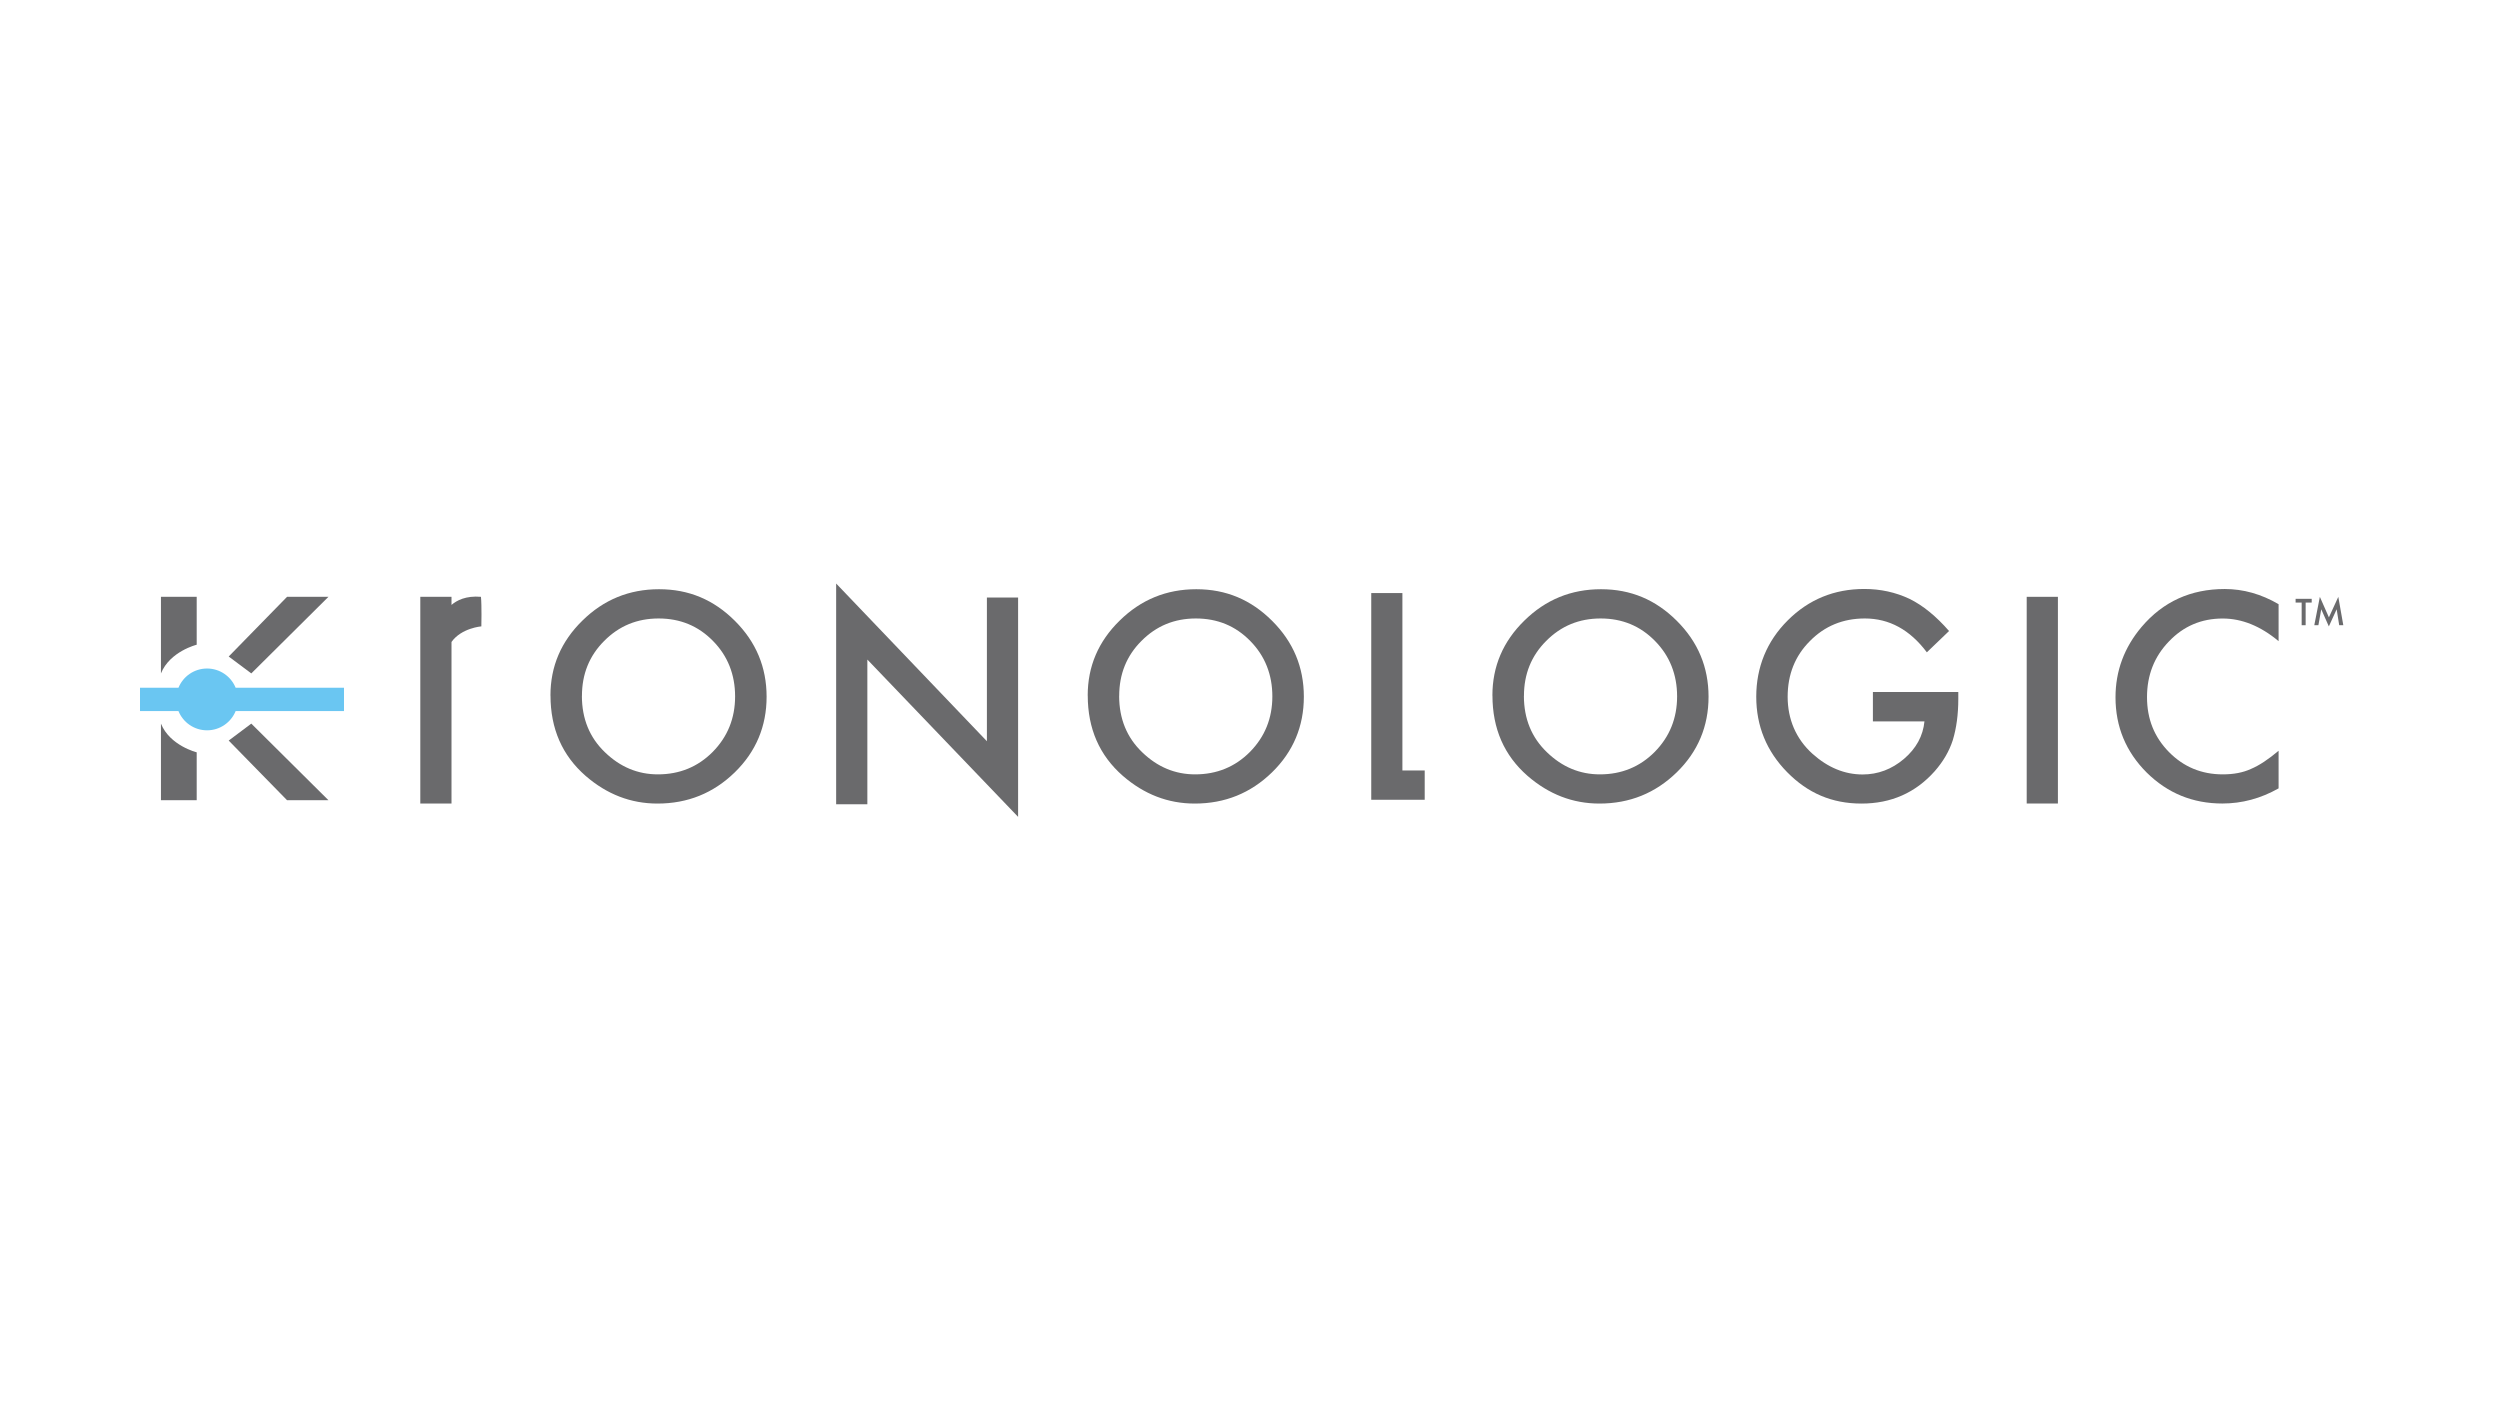 <svg width="1280" height="720" viewBox="0 0 1280 720" fill="none" xmlns="http://www.w3.org/2000/svg">
<rect x="0" y="0" width="1280" height="720" fill="#333333" stroke="none"/>
<g clip-path="url(#clip0_9366_66810)">
<rect width="1280" height="720" fill="white"/>
<rect width="1280" height="614.402" transform="translate(0 53)" fill="white"/>
<g clip-path="url(#clip1_9366_66810)">
<path d="M281.83 356.105C281.83 341.205 287.283 328.405 298.214 317.73C309.094 307.029 322.15 301.679 337.434 301.679C352.717 301.679 365.44 307.08 376.243 317.858C387.072 328.636 392.499 341.589 392.499 356.719C392.499 371.849 387.072 384.853 376.192 395.452C365.261 406.101 352.077 411.426 336.64 411.426C322.97 411.426 310.707 406.69 299.827 397.244C287.846 386.773 281.856 373.077 281.856 356.105H281.83ZM297.933 356.309C297.933 368.009 301.875 377.634 309.734 385.161C317.542 392.713 326.579 396.476 336.819 396.476C347.93 396.476 357.299 392.636 364.928 384.956C372.557 377.199 376.371 367.727 376.371 356.565C376.371 345.404 372.608 335.829 365.056 328.175C357.555 320.495 348.288 316.655 337.229 316.655C326.17 316.655 316.928 320.495 309.325 328.175C301.747 335.753 297.958 345.122 297.958 356.284L297.933 356.309Z" fill="#6A6A6C"/>
<path d="M428.109 411.784V298.76L505.293 379.503V305.954H521.268V418.235L444.084 337.698V411.784H428.109Z" fill="#6A6A6C"/>
<path d="M556.903 356.105C556.903 341.205 562.356 328.405 573.287 317.73C584.167 307.029 597.223 301.679 612.506 301.679C627.789 301.679 640.513 307.08 651.316 317.858C662.145 328.636 667.572 341.589 667.572 356.719C667.572 371.849 662.145 384.853 651.265 395.452C640.333 406.101 627.149 411.426 611.713 411.426C598.042 411.426 585.78 406.69 574.9 397.244C562.919 386.773 556.929 373.077 556.929 356.105H556.903ZM573.005 356.309C573.005 368.009 576.948 377.634 584.807 385.161C592.615 392.713 601.652 396.476 611.892 396.476C623.002 396.476 632.372 392.636 640.001 384.956C647.629 377.199 651.444 367.727 651.444 356.565C651.444 345.404 647.681 335.829 640.129 328.175C632.628 320.495 623.361 316.655 612.301 316.655C601.242 316.655 592.001 320.495 584.397 328.175C576.82 335.753 573.031 345.122 573.031 356.284L573.005 356.309Z" fill="#6A6A6C"/>
<path d="M718.029 303.65V394.479H729.447V409.481H702.081V303.65H718.055H718.029Z" fill="#6A6A6C"/>
<path d="M764.11 356.105C764.11 341.205 769.562 328.405 780.494 317.73C791.374 307.029 804.43 301.679 819.713 301.679C834.996 301.679 847.719 307.08 858.522 317.858C869.351 328.636 874.778 341.589 874.778 356.719C874.778 371.849 869.351 384.853 858.471 395.452C847.54 406.101 834.356 411.426 818.919 411.426C805.249 411.426 792.986 406.69 782.106 397.244C770.126 386.773 764.135 373.077 764.135 356.105H764.11ZM780.238 356.309C780.238 368.009 784.18 377.634 792.039 385.161C799.847 392.713 808.884 396.476 819.124 396.476C830.234 396.476 839.604 392.636 847.233 384.956C854.862 377.199 858.676 367.727 858.676 356.565C858.676 345.404 854.913 335.829 847.361 328.175C839.86 320.495 830.593 316.655 819.534 316.655C808.474 316.655 799.233 320.495 791.63 328.175C784.052 335.753 780.263 345.122 780.263 356.284L780.238 356.309Z" fill="#6A6A6C"/>
<path d="M958.926 354.313H1002.65V357.82C1002.65 365.782 1001.7 372.796 999.835 378.94C998.017 384.598 994.919 389.897 990.593 394.838C980.763 405.897 968.27 411.427 953.089 411.427C937.908 411.427 925.595 406.076 915.047 395.376C904.5 384.649 899.201 371.747 899.201 356.72C899.201 341.692 904.577 328.329 915.303 317.654C926.03 306.927 939.111 301.551 954.523 301.551C962.791 301.551 970.523 303.241 977.691 306.62C984.551 309.999 991.284 315.478 997.915 323.081L986.548 333.987C977.87 322.415 967.297 316.655 954.804 316.655C943.617 316.655 934.222 320.521 926.644 328.252C919.067 335.83 915.278 345.353 915.278 356.771C915.278 368.188 919.502 378.275 927.95 385.904C935.86 392.995 944.436 396.528 953.652 396.528C961.511 396.528 968.577 393.865 974.823 388.566C981.095 383.216 984.577 376.816 985.319 369.366H958.926V354.364V354.313Z" fill="#6A6A6C"/>
<path d="M1053.65 305.57V411.401H1037.67V305.57H1053.65Z" fill="#6A6A6C"/>
<path d="M1166.64 309.359V328.277C1157.4 320.546 1147.85 316.68 1138 316.68C1127.12 316.68 1117.95 320.597 1110.5 328.405C1103 336.162 1099.27 345.685 1099.27 356.924C1099.27 368.162 1103 377.404 1110.5 385.032C1118 392.661 1127.19 396.476 1138.05 396.476C1143.68 396.476 1148.44 395.554 1152.39 393.736C1154.59 392.815 1156.84 391.586 1159.2 390.024C1161.55 388.463 1164.03 386.594 1166.64 384.392V403.644C1157.51 408.815 1147.91 411.4 1137.84 411.4C1122.72 411.4 1109.81 406.127 1099.11 395.554C1088.46 384.904 1083.14 372.053 1083.14 357.026C1083.14 343.535 1087.59 331.528 1096.5 320.981C1107.46 308.053 1121.67 301.576 1139.07 301.576C1148.57 301.576 1157.76 304.162 1166.62 309.333L1166.64 309.359Z" fill="#6A6A6C"/>
<path d="M117.095 336.137L146.97 305.57H168.167L128.666 344.789L117.095 336.137Z" fill="#6A6A6C"/>
<path d="M117.095 379.17L146.97 409.711H168.167L128.666 370.491L117.095 379.17Z" fill="#6A6A6C"/>
<path d="M82.406 344.789V305.57H100.71V330.095C100.71 330.095 86.989 333.474 82.406 344.789Z" fill="#6A6A6C"/>
<path d="M82.406 370.491V409.711H100.71V385.186C100.71 385.186 86.989 381.807 82.406 370.491Z" fill="#6A6A6C"/>
<path d="M176.128 352.136H120.653C118.298 346.351 112.64 342.28 106.01 342.28C99.379 342.28 93.722 346.351 91.367 352.136H71.68V364.066H91.367C93.722 369.851 99.379 373.922 106.01 373.922C112.64 373.922 118.298 369.851 120.653 364.066H176.128V352.136Z" fill="#6AC6F2"/>
<path d="M246.247 305.57C238.516 304.904 233.805 307.438 231.168 309.717V305.57H215.194V411.4H231.168V328.686C236.237 321.518 246.452 320.699 246.452 320.699C246.452 320.699 246.708 310.101 246.247 305.57Z" fill="#6A6A6C"/>
<path d="M1180.49 308.514V320.111H1178.45V308.514H1175.35V306.594H1183.59V308.514H1180.49Z" fill="#6A6A6C"/>
<path d="M1184.92 320.11L1187.77 305.595L1192.4 316.091L1197.21 305.595L1199.77 320.11H1197.67L1196.37 311.944L1192.37 320.725L1188.48 311.944L1187.02 320.11H1184.92Z" fill="#6A6A6C"/>
</g>
</g>
<defs>
<clipPath id="clip0_9366_66810">
<rect width="1280" height="720" fill="white"/>
</clipPath>
<clipPath id="clip1_9366_66810">
<rect width="1128.09" height="119.475" fill="white" transform="translate(71.68 298.76)"/>
</clipPath>
</defs>
</svg>
